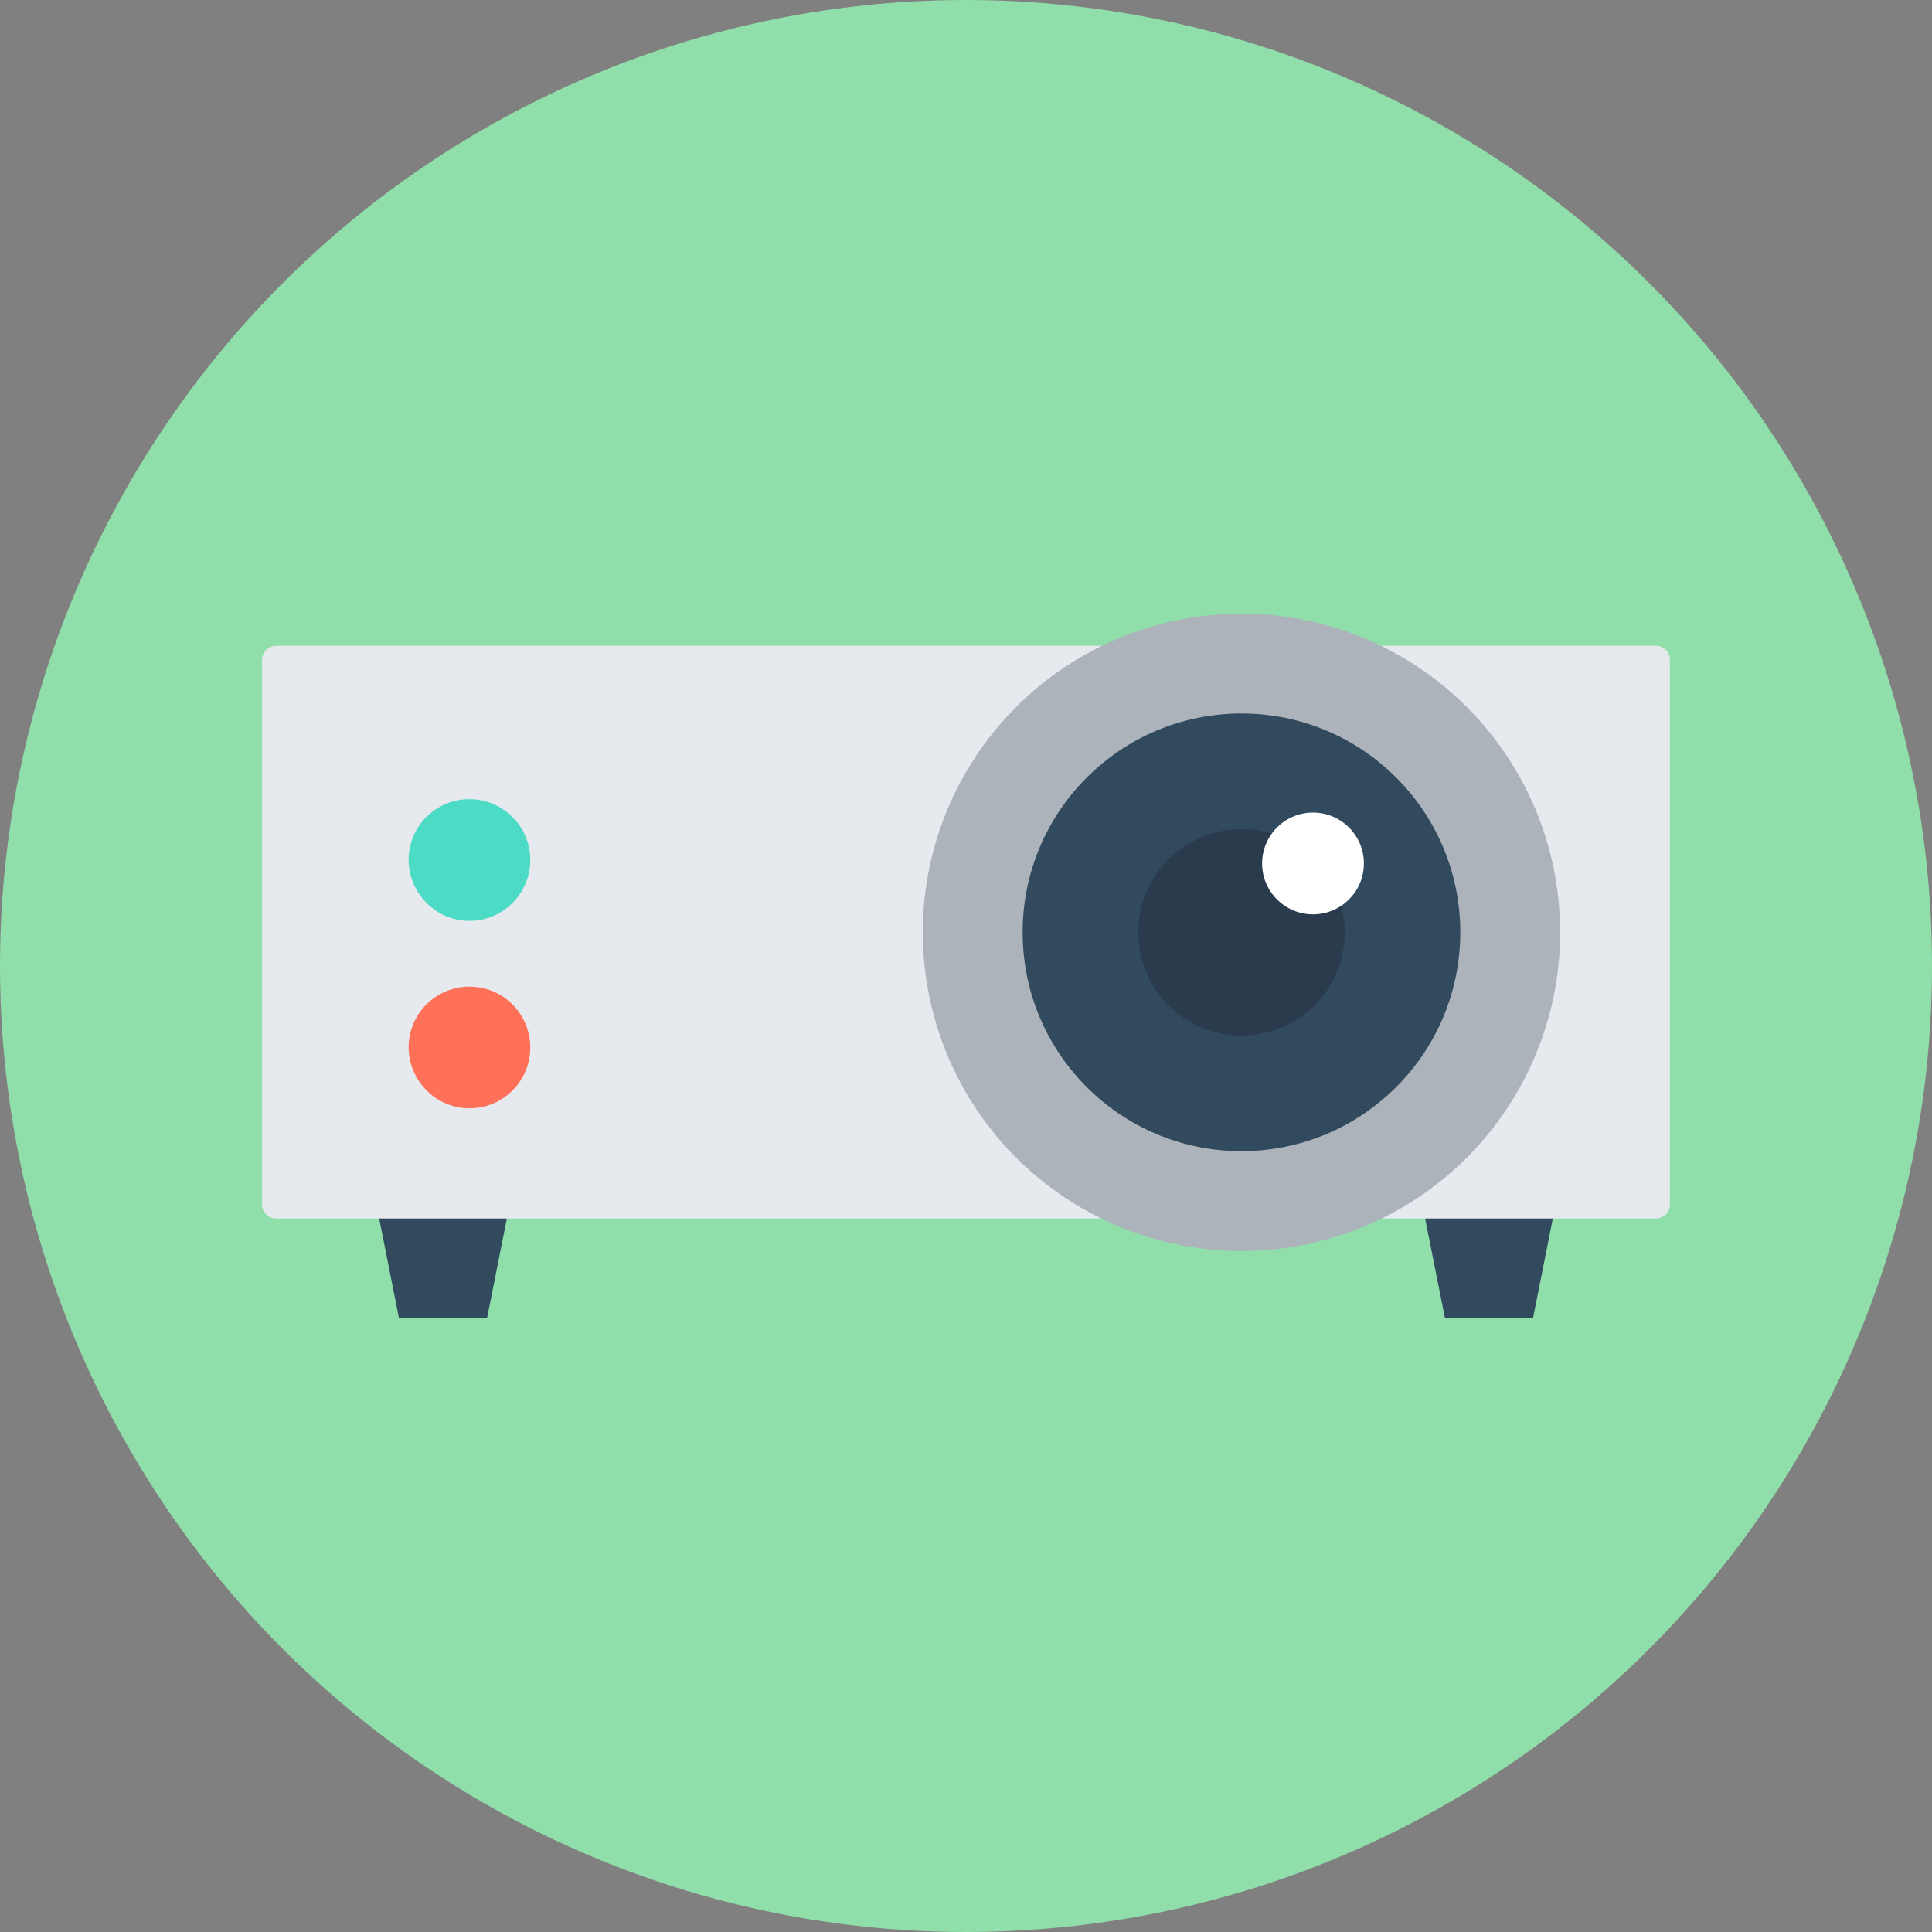 <?xml version="1.0" encoding="iso-8859-1"?>
<!-- Generator: Adobe Illustrator 19.0.0, SVG Export Plug-In . SVG Version: 6.00 Build 0)  -->
<svg version="1.1" id="Layer_1" xmlns="http://www.w3.org/2000/svg" xmlns:xlink="http://www.w3.org/1999/xlink" x="0px" y="0px"
	 viewBox="0 0 505 505" style="enable-background:new 0 0 505 505;" xml:space="preserve">
<rect x="0" y="0" width="505" height="505" fill="#808080" stroke="none"/>
<circle style="fill:#90DFAA;" cx="252.5" cy="252.5" r="252.5"/>
<g>
	<polygon style="fill:#324A5E;" points="98,312.9 133.6,312.9 127.3,344.6 104.3,344.6 	"/>
	<polygon style="fill:#324A5E;" points="371.4,312.9 407,312.9 400.7,344.6 377.7,344.6 	"/>
</g>
<path style="fill:#E6E9EE;" d="M72.2,318.5h360.6c2,0,3.7-1.6,3.7-3.7V172.5c0-2-1.6-3.7-3.7-3.7H72.2c-2,0-3.7,1.6-3.7,3.7v142.4
	C68.5,316.9,70.2,318.5,72.2,318.5z"/>
<circle style="fill:#ACB3BA;" cx="324.5" cy="243.7" r="83.3"/>
<circle style="fill:#324A5E;" cx="324.5" cy="243.7" r="57.2"/>
<circle style="fill:#2B3B4E;" cx="324.5" cy="243.7" r="27"/>
<circle style="fill:#FFFFFF;" cx="343.2" cy="225.7" r="13.3"/>
<path style="fill:#4CDBC4;" d="M122.7,240.7L122.7,240.7c8.8,0,15.9-7.1,15.9-15.9l0,0c0-8.8-7.1-15.9-15.9-15.9l0,0
	c-8.8,0-15.9,7.1-15.9,15.9l0,0C106.9,233.6,114,240.7,122.7,240.7z"/>
<path style="fill:#FF7058;" d="M122.7,289.7L122.7,289.7c8.8,0,15.9-7.1,15.9-15.9l0,0c0-8.8-7.1-15.9-15.9-15.9l0,0
	c-8.8,0-15.9,7.1-15.9,15.9l0,0C106.9,282.6,114,289.7,122.7,289.7z"/>
<g>
</g>
<g>
</g>
<g>
</g>
<g>
</g>
<g>
</g>
<g>
</g>
<g>
</g>
<g>
</g>
<g>
</g>
<g>
</g>
<g>
</g>
<g>
</g>
<g>
</g>
<g>
</g>
<g>
</g>
</svg>

